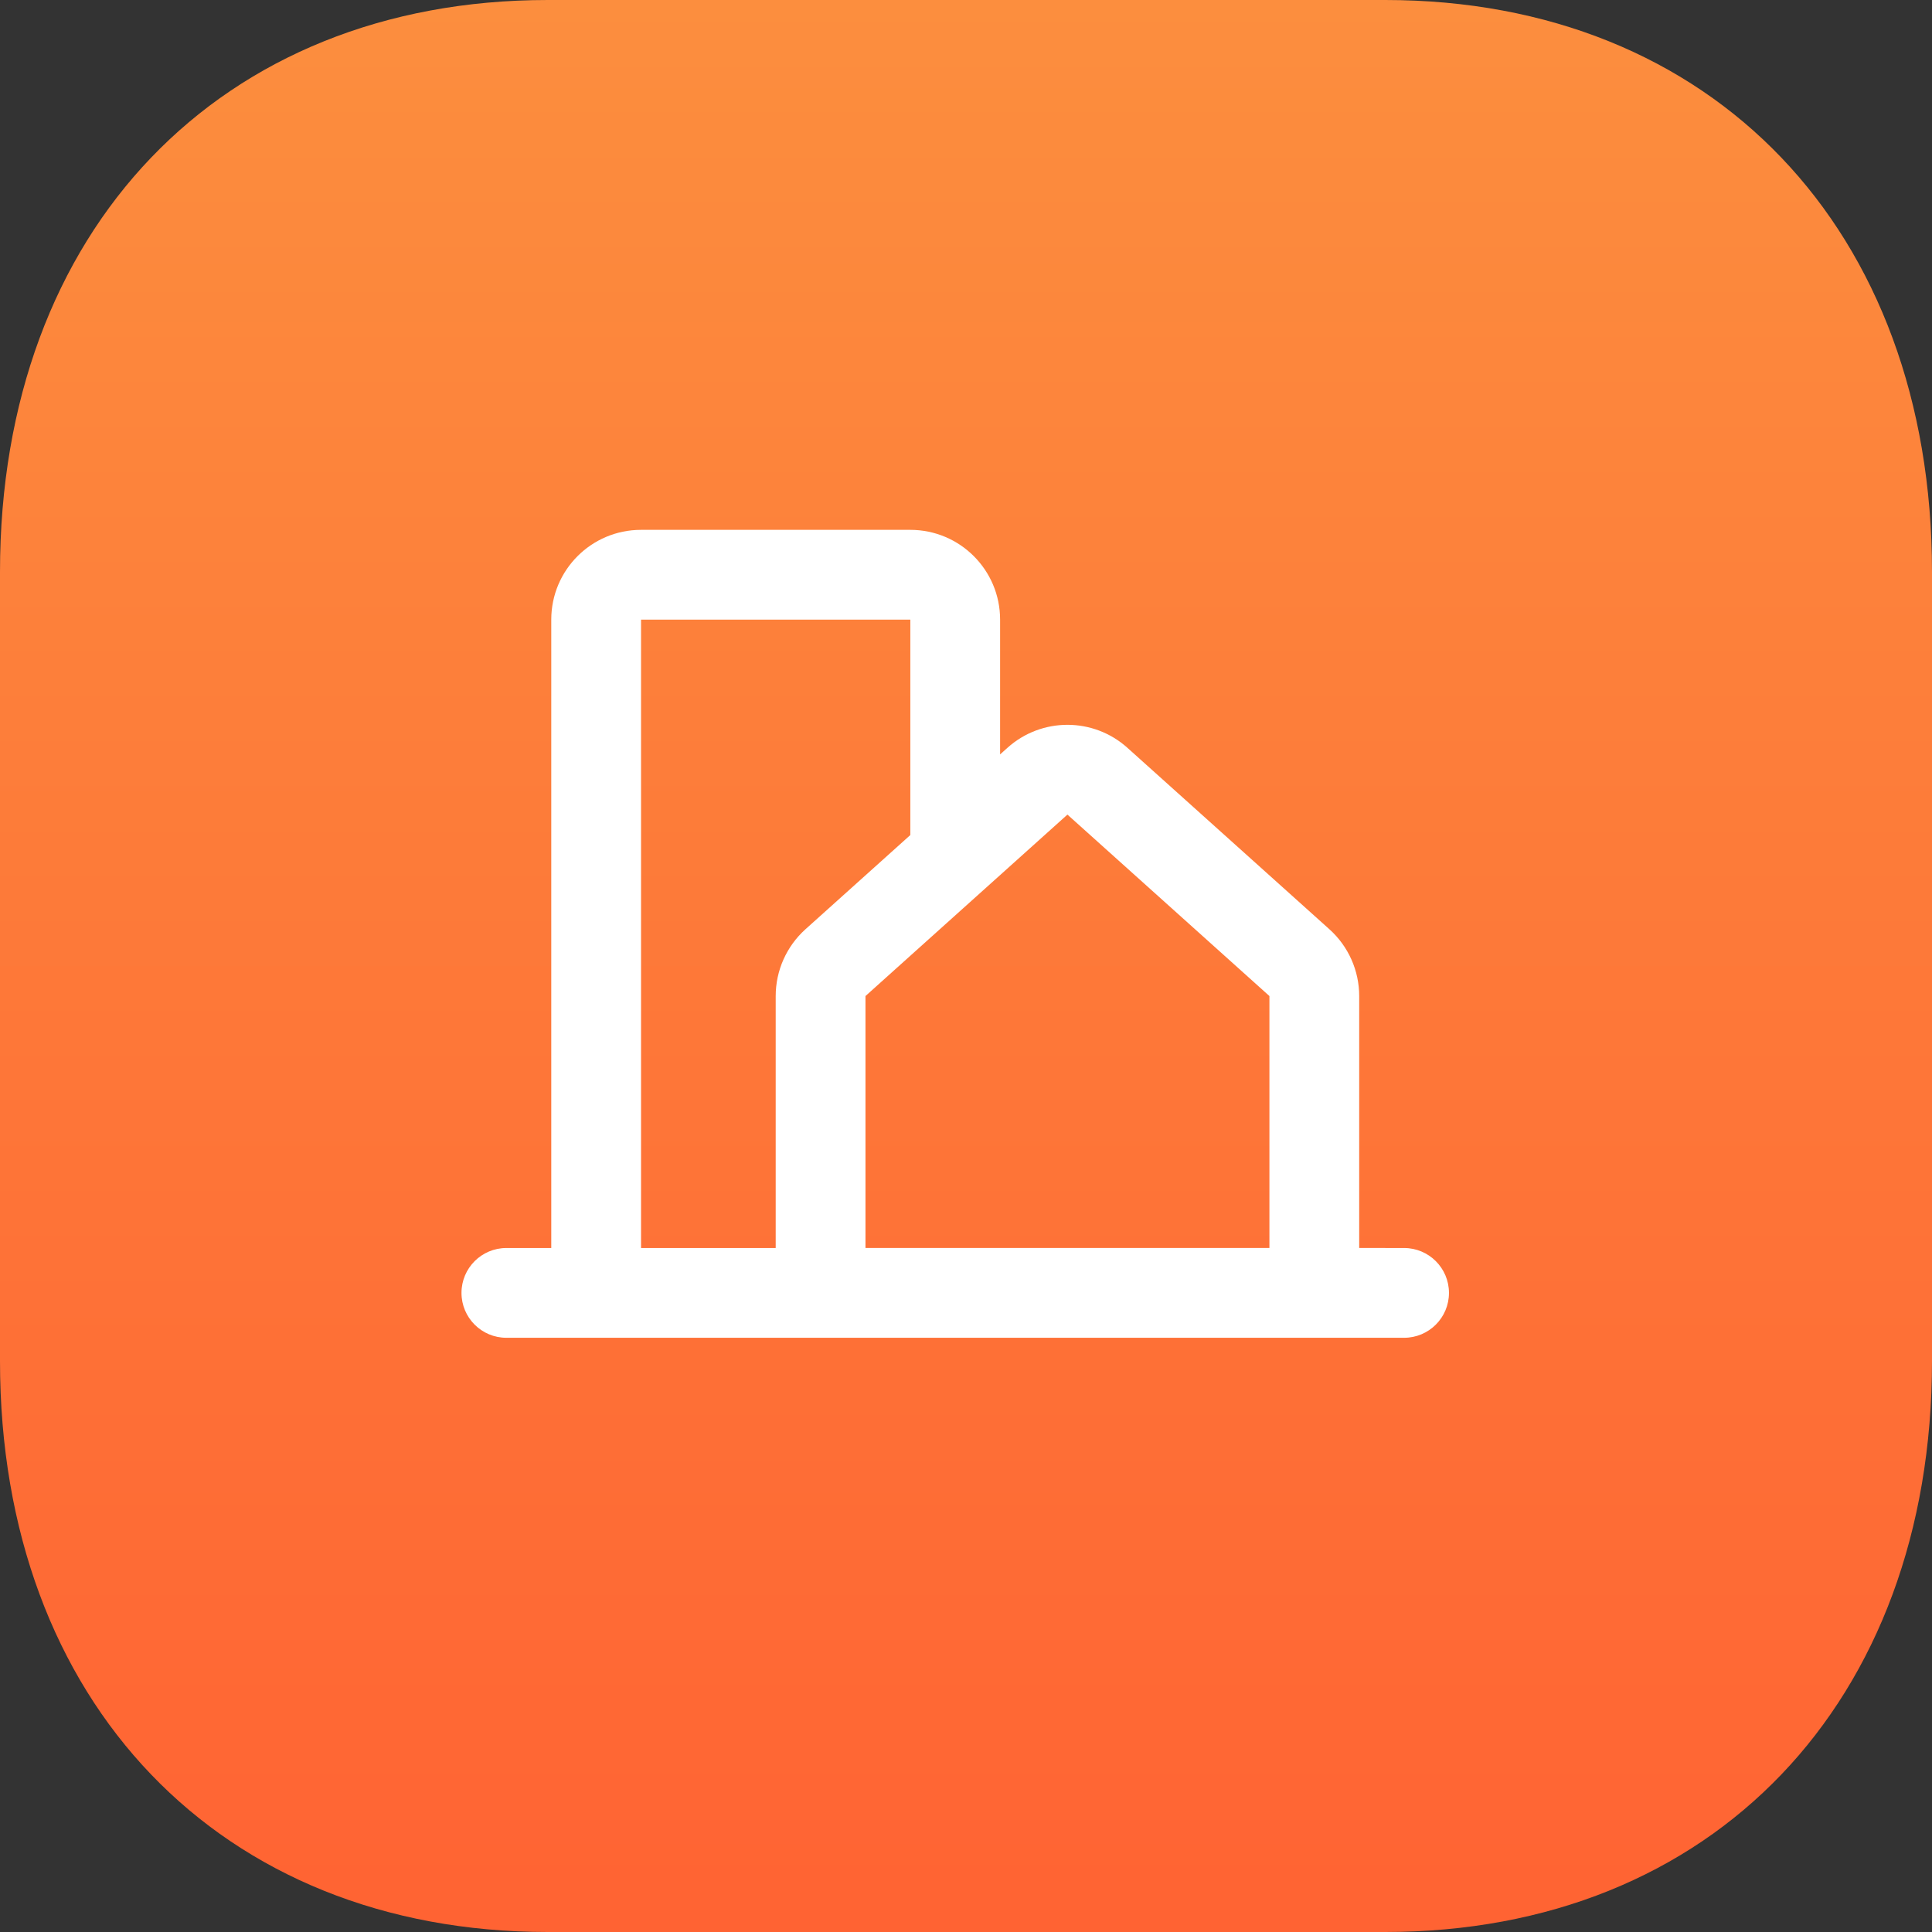 <svg width="60" height="60" viewBox="0 0 60 60" fill="none" xmlns="http://www.w3.org/2000/svg">
<rect x="0" y="0" width="60" height="60" fill="#333333" stroke="none"/>
<path d="M43.02 0H17.01C6.84 0 0 7.14 0 17.76V42.27C0 52.86 6.84 60 17.01 60H43.02C53.19 60 60 52.86 60 42.27V17.76C60 7.14 53.19 0 43.02 0Z" fill="url(#paint0_linear_6996_3211)"/>
<path fill-rule="evenodd" clip-rule="evenodd" d="M17.12 19.243C17.12 17.703 18.368 16.455 19.908 16.455H28.271C29.811 16.455 31.059 17.703 31.059 19.243V23.429L31.287 23.224C32.347 22.272 33.954 22.272 35.013 23.224L41.286 28.859C41.875 29.388 42.211 30.142 42.211 30.933V38.757V38.757L43.605 38.758C44.375 38.758 44.999 39.382 44.999 40.152C44.999 40.922 44.375 41.546 43.605 41.546H15.726C14.956 41.546 14.332 40.922 14.332 40.152C14.332 39.382 14.956 38.758 15.726 38.758H17.12V19.243ZM26.878 38.757H39.423L39.423 30.933L33.15 25.298L26.878 30.933V38.757ZM24.09 38.758L19.908 38.758V19.243H28.271V25.933L25.014 28.859C24.426 29.388 24.09 30.142 24.09 30.933V38.758Z" fill="white"/>
<defs>
<linearGradient id="paint0_linear_6996_3211" x1="30" y1="0" x2="30" y2="60" gradientUnits="userSpaceOnUse">
<stop stop-color="#FC8E3E"/>
<stop offset="1" stop-color="#FF6333"/>
</linearGradient>
</defs>
</svg>
